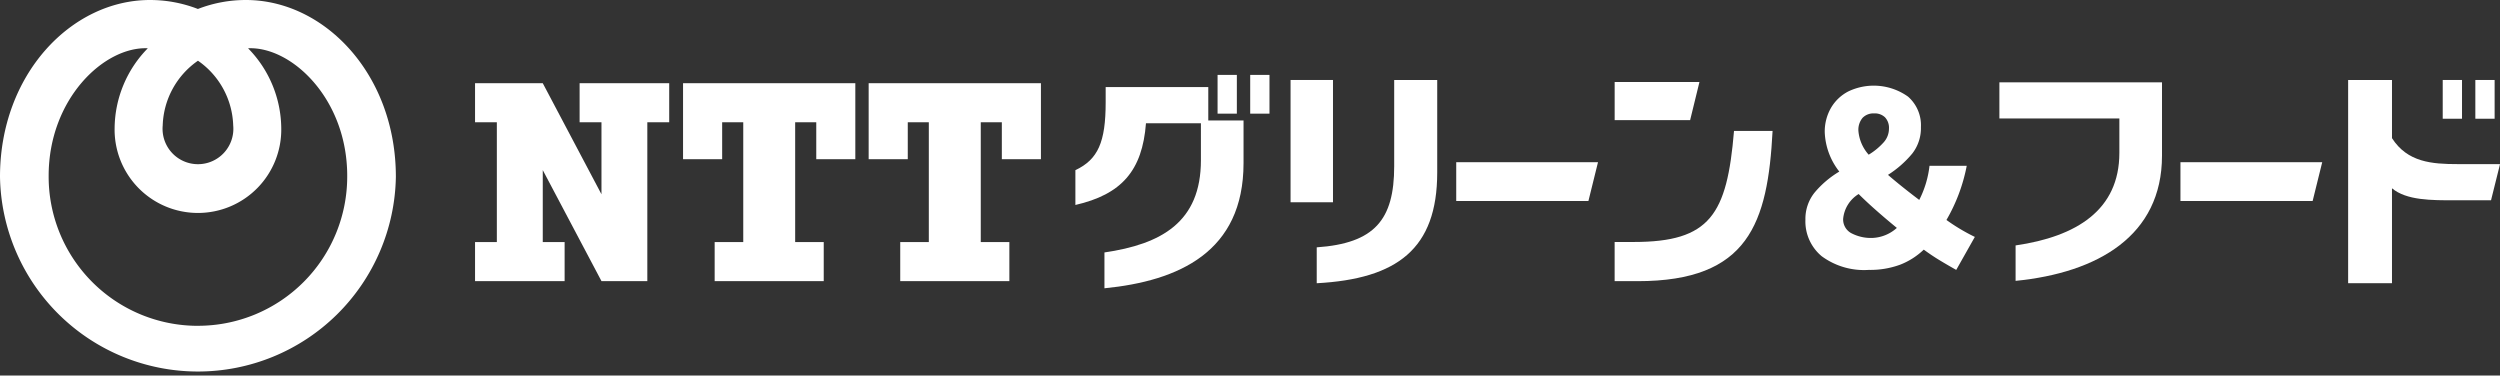 <svg id="グループ_9" data-name="グループ 9" xmlns="http://www.w3.org/2000/svg" xmlns:xlink="http://www.w3.org/1999/xlink" width="286.675" height="43.066" viewBox="0 0 286.675 43.066">
  <rect x="0" y="0" width="286.675" height="43.066" fill="#333333" stroke="none"/>
  <defs>
    <clipPath id="clip-path">
      <rect id="長方形_7" data-name="長方形 7" width="286.675" height="43.066" fill="#fff"/>
    </clipPath>
  </defs>
  <g id="グループ_1" data-name="グループ 1" transform="translate(0 0)" clip-path="url(#clip-path)">
    <path id="パス_1" data-name="パス 1" d="M28.194,0a15.183,15.183,0,0,0-5.5,1.029A15.176,15.176,0,0,0,17.2,0C8.161,0,0,8.547,0,20.271a22.7,22.7,0,0,0,45.394,0C45.394,8.546,37.232,0,28.194,0M22.7,6.962a9.377,9.377,0,0,1,4.042,7.424,4.06,4.06,0,1,1-8.084,0A9.381,9.381,0,0,1,22.7,6.962m0,30.4A17.107,17.107,0,0,1,5.579,20.16c0-8.822,6.367-14.849,11.371-14.625a13.225,13.225,0,0,0-3.807,9.133,9.556,9.556,0,1,0,19.108,0,13.226,13.226,0,0,0-3.807-9.133c5-.224,11.371,5.8,11.371,14.625A17.108,17.108,0,0,1,22.7,37.358" transform="translate(0 0)" fill="#fff"/>
    <path id="パス_2" data-name="パス 2" d="M114.041,17.872v4.484h2.507V30.61l-6.733-12.738H102.05v4.484h2.5V36.087h-2.5v4.482h10.272V36.087h-2.506V27.837l6.733,12.731h5.257V22.356h2.509V17.872Z" transform="translate(-47.577 -8.332)" fill="#fff"/>
    <path id="パス_3" data-name="パス 3" d="M166.488,26.589V17.872H146.733v8.717h4.485V22.356h2.419V36.087h-3.279v4.482h12.507V36.087h-3.275V22.356h2.419v4.233Z" transform="translate(-68.408 -8.332)" fill="#fff"/>
    <path id="パス_4" data-name="パス 4" d="M206.362,26.589V17.872H186.607v8.717h4.485V22.356h2.414V36.087h-3.278v4.482h12.514V36.087h-3.28V22.356h2.416v4.233Z" transform="translate(-86.998 -8.332)" fill="#fff"/>
    <path id="パス_5" data-name="パス 5" d="M246.256,22.534V18.709H234.489v1.74c0,4.564-.871,6.554-3.472,7.785v3.992c5.281-1.214,7.678-3.915,8.094-9.372h6.3V27.1c0,7.1-4.548,9.621-11.062,10.57v4.11c8.523-.846,15.95-4.16,15.95-14.355V22.534Z" transform="translate(-107.702 -8.722)" fill="#fff"/>
    <rect id="長方形_2" data-name="長方形 2" width="2.211" height="4.443" transform="translate(139.619 8.589)" fill="#fff"/>
    <rect id="長方形_3" data-name="長方形 3" width="2.21" height="4.443" transform="translate(143.361 8.589)" fill="#fff"/>
    <path id="パス_6" data-name="パス 6" d="M291.745,17.181v9.892c0,6.148-2.253,8.837-8.883,9.3v4.116c9.221-.5,13.817-3.934,13.817-12.693V17.181Z" transform="translate(-131.873 -8.01)" fill="#fff"/>
    <rect id="長方形_4" data-name="長方形 4" width="4.865" height="14.023" transform="translate(147.989 9.171)" fill="#fff"/>
    <path id="パス_7" data-name="パス 7" d="M312.829,34.838v4.453h15.158l1.1-4.453Z" transform="translate(-145.843 -16.242)" fill="#fff"/>
    <path id="パス_8" data-name="パス 8" d="M346.864,17.618v4.373h8.653l1.069-4.373Z" transform="translate(-161.711 -8.213)" fill="#fff"/>
    <path id="パス_9" data-name="パス 9" d="M360.55,28.126c-.8,9.608-2.741,12.735-11.5,12.735h-2.189v4.493H349.5c12.728,0,14.917-6.651,15.473-17.229Z" transform="translate(-161.711 -13.113)" fill="#fff"/>
    <path id="パス_10" data-name="パス 10" d="M429.512,17.681v4.145H443.27v3.944c0,6.556-4.908,9.6-11.9,10.616v4.064c9.419-.934,16.789-5.167,16.789-14.355V17.681Z" transform="translate(-200.242 -8.243)" fill="#fff"/>
    <path id="パス_11" data-name="パス 11" d="M468.408,34.838v4.453h15.158l1.1-4.453Z" transform="translate(-218.376 -16.242)" fill="#fff"/>
    <path id="パス_12" data-name="パス 12" d="M517.013,26.829c-2.98,0-5.785-.21-7.555-2.978v-6.67H504.43v23.3h5.028V29.6c1.672,1.4,4.546,1.378,7.227,1.378h4.13l1.031-4.145Z" transform="translate(-235.169 -8.01)" fill="#fff"/>
    <rect id="長方形_5" data-name="長方形 5" width="2.212" height="4.444" transform="translate(280.107 9.171)" fill="#fff"/>
    <rect id="長方形_6" data-name="長方形 6" width="2.21" height="4.444" transform="translate(283.848 9.171)" fill="#fff"/>
    <path id="パス_13" data-name="パス 13" d="M405.136,39.532q-.93-.52-1.861-1.081t-1.861-1.245a8.17,8.17,0,0,1-2.736,1.737,9.888,9.888,0,0,1-3.557.588,8.185,8.185,0,0,1-5.418-1.573,5.193,5.193,0,0,1-1.861-4.173,4.817,4.817,0,0,1,1.04-3.106,11.082,11.082,0,0,1,2.846-2.422,7.753,7.753,0,0,1-1.669-4.488,5.429,5.429,0,0,1,.725-2.832,4.909,4.909,0,0,1,1.984-1.875,6.767,6.767,0,0,1,6.841.6,4.354,4.354,0,0,1,1.478,3.5,4.732,4.732,0,0,1-1,3.037,11.863,11.863,0,0,1-2.777,2.435q1.45,1.259,3.584,2.874a11.416,11.416,0,0,0,1.177-3.914h4.269a19.729,19.729,0,0,1-2.326,6.212,21.793,21.793,0,0,0,3.256,1.943ZM393.1,35.318a4.824,4.824,0,0,0,2.462.547,4.451,4.451,0,0,0,2.764-1.149q-2.765-2.271-4.379-3.885a3.738,3.738,0,0,0-1.778,2.846,1.784,1.784,0,0,0,.93,1.642m2-9a7.519,7.519,0,0,0,1.724-1.423,2.361,2.361,0,0,0,.6-1.559,1.761,1.761,0,0,0-.452-1.3,1.683,1.683,0,0,0-1.245-.451,1.738,1.738,0,0,0-1.327.506,2.135,2.135,0,0,0-.479,1.519,4.686,4.686,0,0,0,1.176,2.709" transform="translate(-180.815 -8.582)" fill="#fff"/>
  </g>
</svg>
